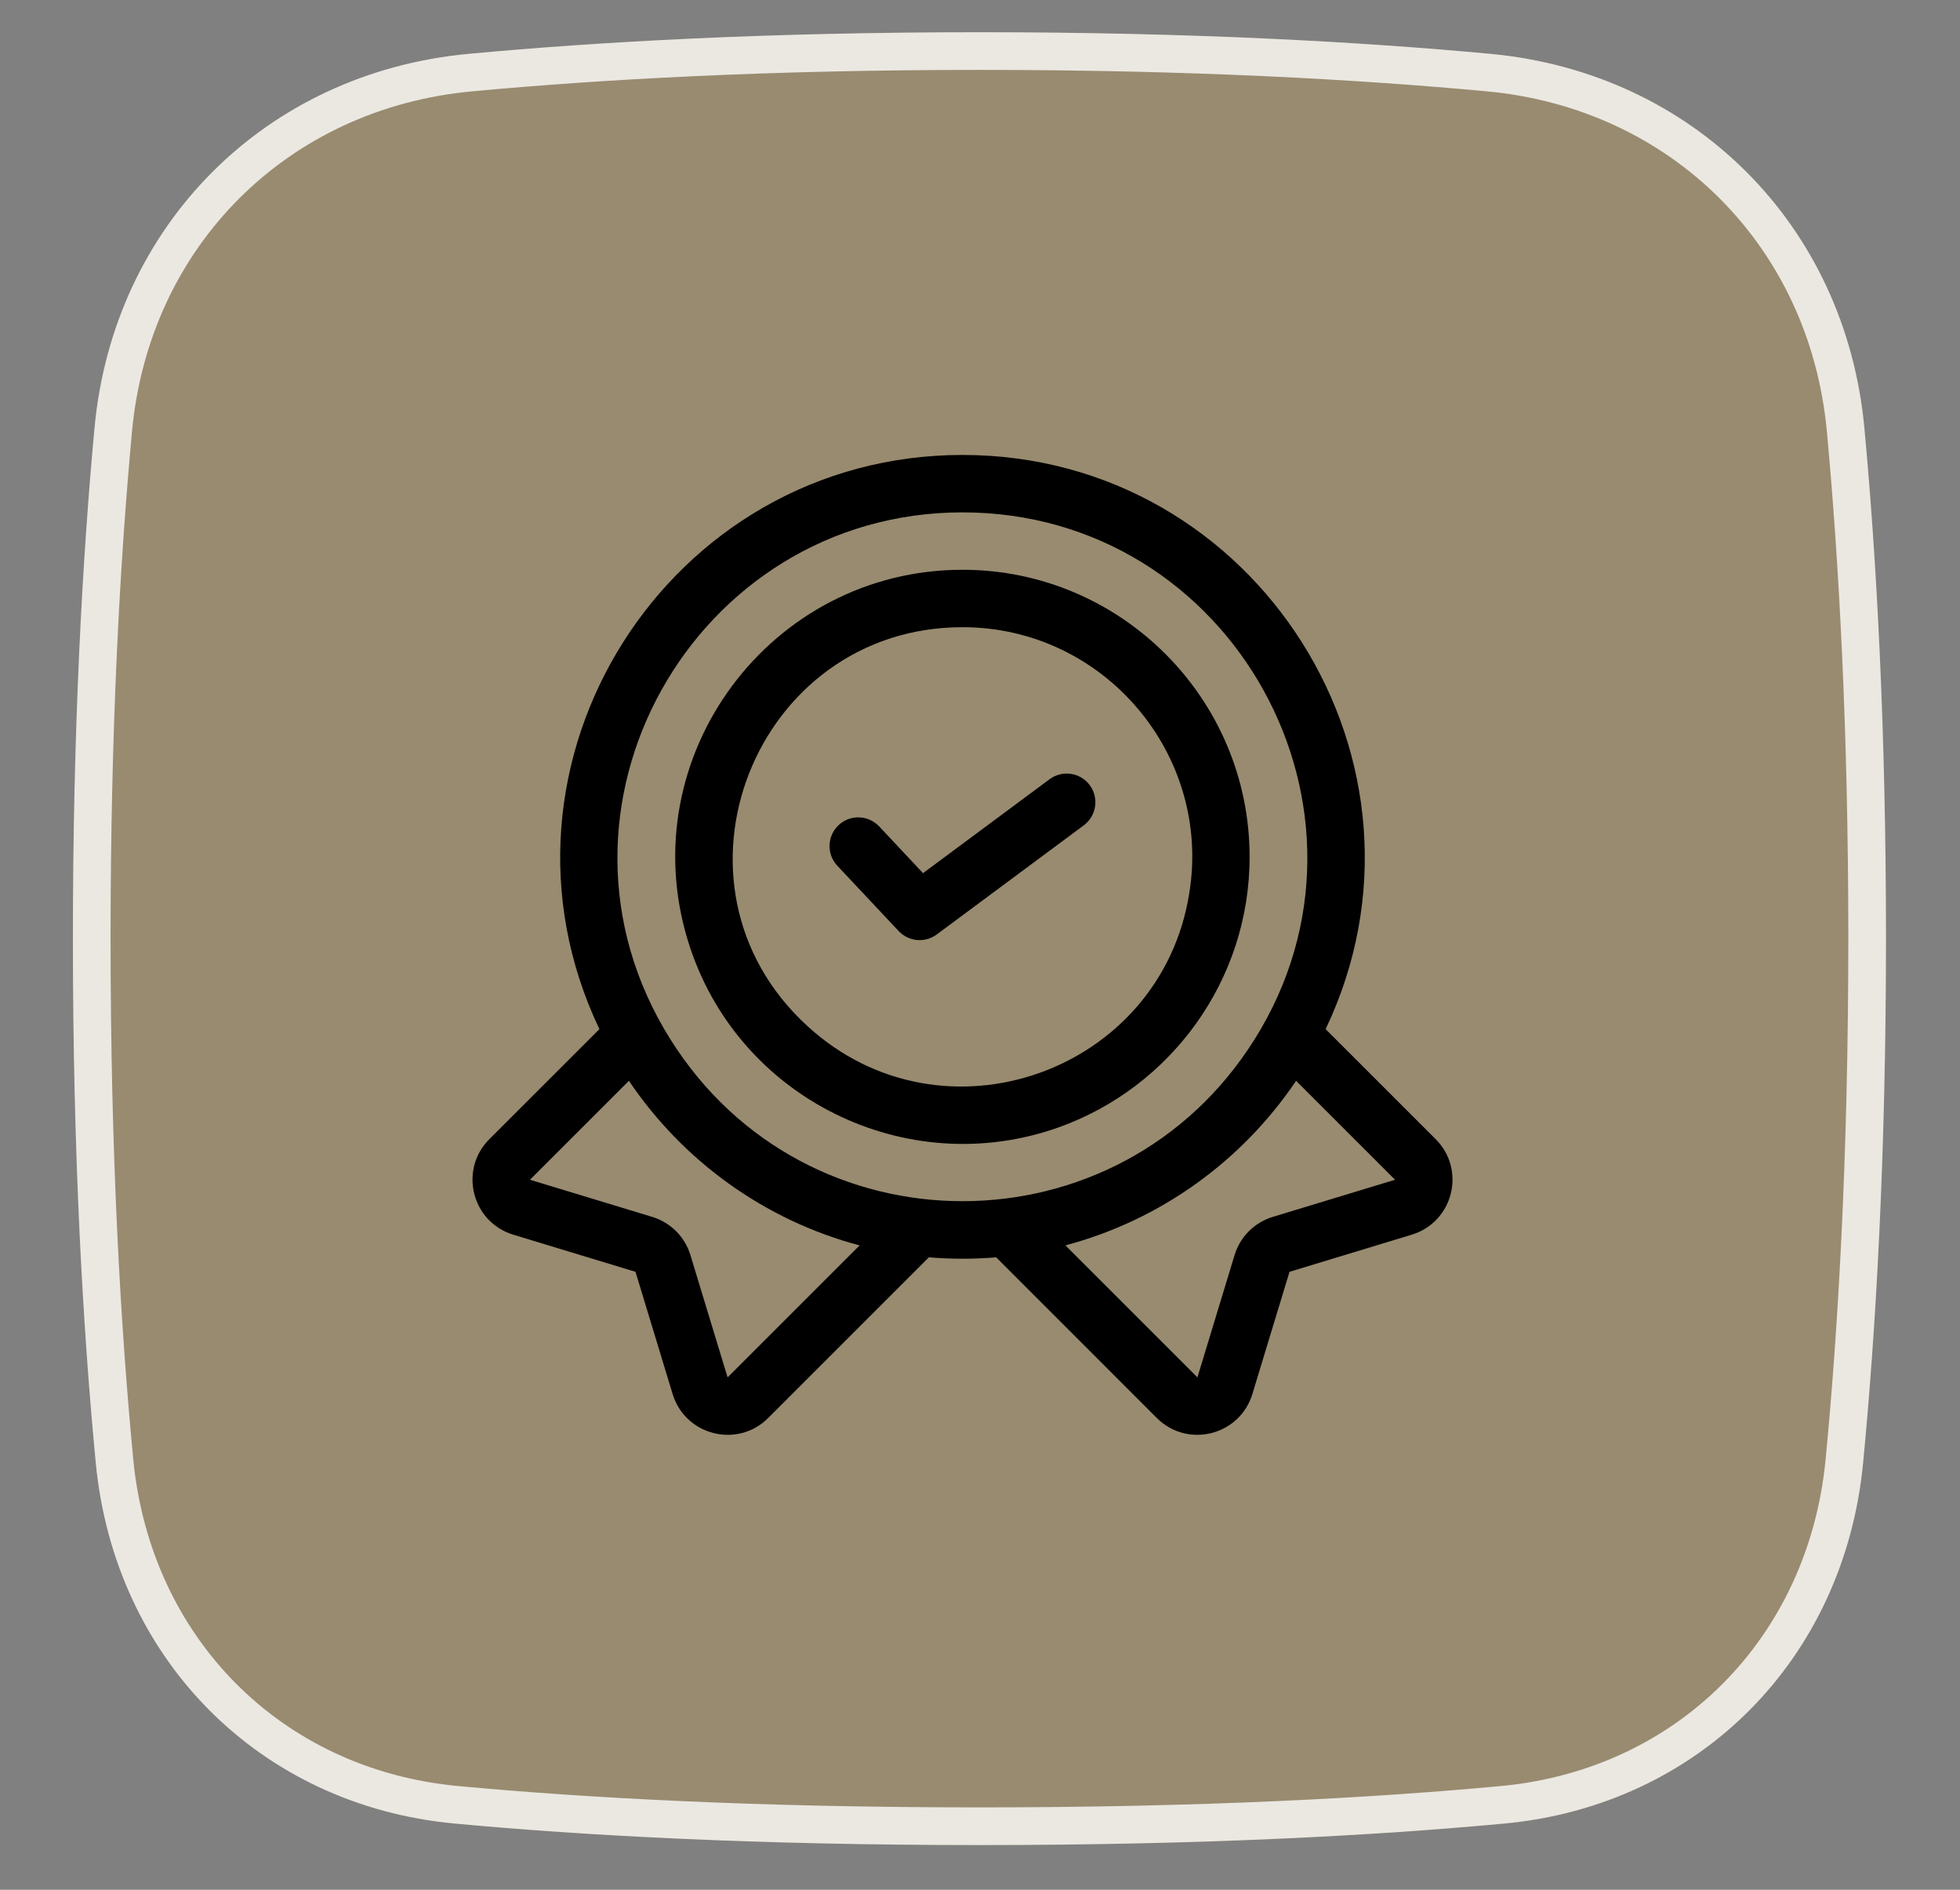 <svg xmlns="http://www.w3.org/2000/svg" width="56" height="54" viewBox="0 0 56 54" fill="none"><rect x="0" y="0" width="56" height="54" fill="#808080" stroke="none"/><path d="M53.886 26.823C53.886 20.782 53.613 15.937 53.269 12.23C52.731 6.431 48.377 2.078 42.578 1.539C38.871 1.195 34.026 0.922 27.985 0.922C21.944 0.922 17.098 1.195 13.392 1.539C7.593 2.078 3.239 6.431 2.701 12.23C2.357 15.937 2.084 20.782 2.084 26.823C2.084 33.078 2.377 38.05 2.738 41.805C3.275 47.393 7.404 51.589 12.994 52.109C16.671 52.452 21.599 52.723 27.985 52.723C34.37 52.723 39.299 52.452 42.976 52.109C48.566 51.589 52.694 47.393 53.232 41.805C53.593 38.05 53.886 33.078 53.886 26.823Z" fill="#FEBC35" fill-opacity="0.2"></path><path d="M52.732 12.279C53.075 15.968 53.347 20.797 53.347 26.821C53.347 33.06 53.055 38.015 52.696 41.752C52.182 47.089 48.253 51.077 42.925 51.572C39.266 51.913 34.355 52.184 27.984 52.184C21.614 52.184 16.702 51.913 13.043 51.572C7.715 51.077 3.786 47.089 3.272 41.752C2.913 38.015 2.621 33.06 2.621 26.821C2.621 20.797 2.893 15.968 3.236 12.279C3.75 6.737 7.9 2.588 13.441 2.074C17.131 1.731 21.959 1.459 27.984 1.459C34.009 1.459 38.838 1.731 42.527 2.074C48.069 2.588 52.218 6.737 52.732 12.279Z" stroke="white" stroke-opacity="0.8" stroke-width="1.076"></path><g clip-path="url(#clip0_134_2069)"><path d="M41.019 32.551L37.875 29.407C41.481 21.839 35.938 13 27.5 13C19.077 13 13.512 21.823 17.126 29.407L13.981 32.551C13.106 33.426 13.478 34.92 14.665 35.281L18.157 36.342L19.218 39.835C19.578 41.017 21.069 41.397 21.948 40.519L26.539 35.928C27.17 35.98 27.809 35.982 28.462 35.928L33.052 40.519C33.928 41.395 35.421 41.019 35.782 39.835L36.843 36.342L40.335 35.281C41.524 34.919 41.893 33.425 41.019 32.551ZM20.788 39.358L19.727 35.865C19.568 35.34 19.159 34.932 18.634 34.772L15.142 33.711L17.969 30.884C19.505 33.163 21.835 34.865 24.56 35.587L20.788 39.358ZM19.154 29.698C15.033 23.135 19.828 14.641 27.5 14.641C35.234 14.641 39.93 23.194 35.846 29.698C31.978 35.866 23.021 35.865 19.154 29.698ZM36.366 34.772C35.841 34.932 35.432 35.34 35.273 35.865L34.212 39.358L30.44 35.586C33.165 34.864 35.496 33.163 37.031 30.884L39.859 33.711L36.366 34.772Z" fill="black"></path><path d="M27.5 16.281C22.01 16.281 18.042 21.61 19.654 26.879C21.027 31.379 25.898 33.77 30.256 32.211C33.43 31.075 35.703 28.038 35.703 24.484C35.703 19.961 32.023 16.281 27.5 16.281ZM23.076 29.326C18.646 25.283 21.56 17.922 27.5 17.922C31.542 17.922 34.619 21.559 33.981 25.513C33.177 30.639 26.939 32.861 23.076 29.326Z" fill="black"></path><path d="M29.988 22.266L26.372 24.95L25.12 23.615C24.809 23.285 24.291 23.268 23.96 23.578C23.63 23.888 23.613 24.407 23.923 24.738L25.676 26.605C25.961 26.909 26.429 26.951 26.763 26.703L30.966 23.583C31.329 23.313 31.405 22.799 31.135 22.435C30.865 22.072 30.352 21.996 29.988 22.266Z" fill="black"></path></g><defs><clipPath id="clip0_134_2069"><rect width="28" height="28" fill="white" transform="translate(13.5 13)"></rect></clipPath></defs></svg>